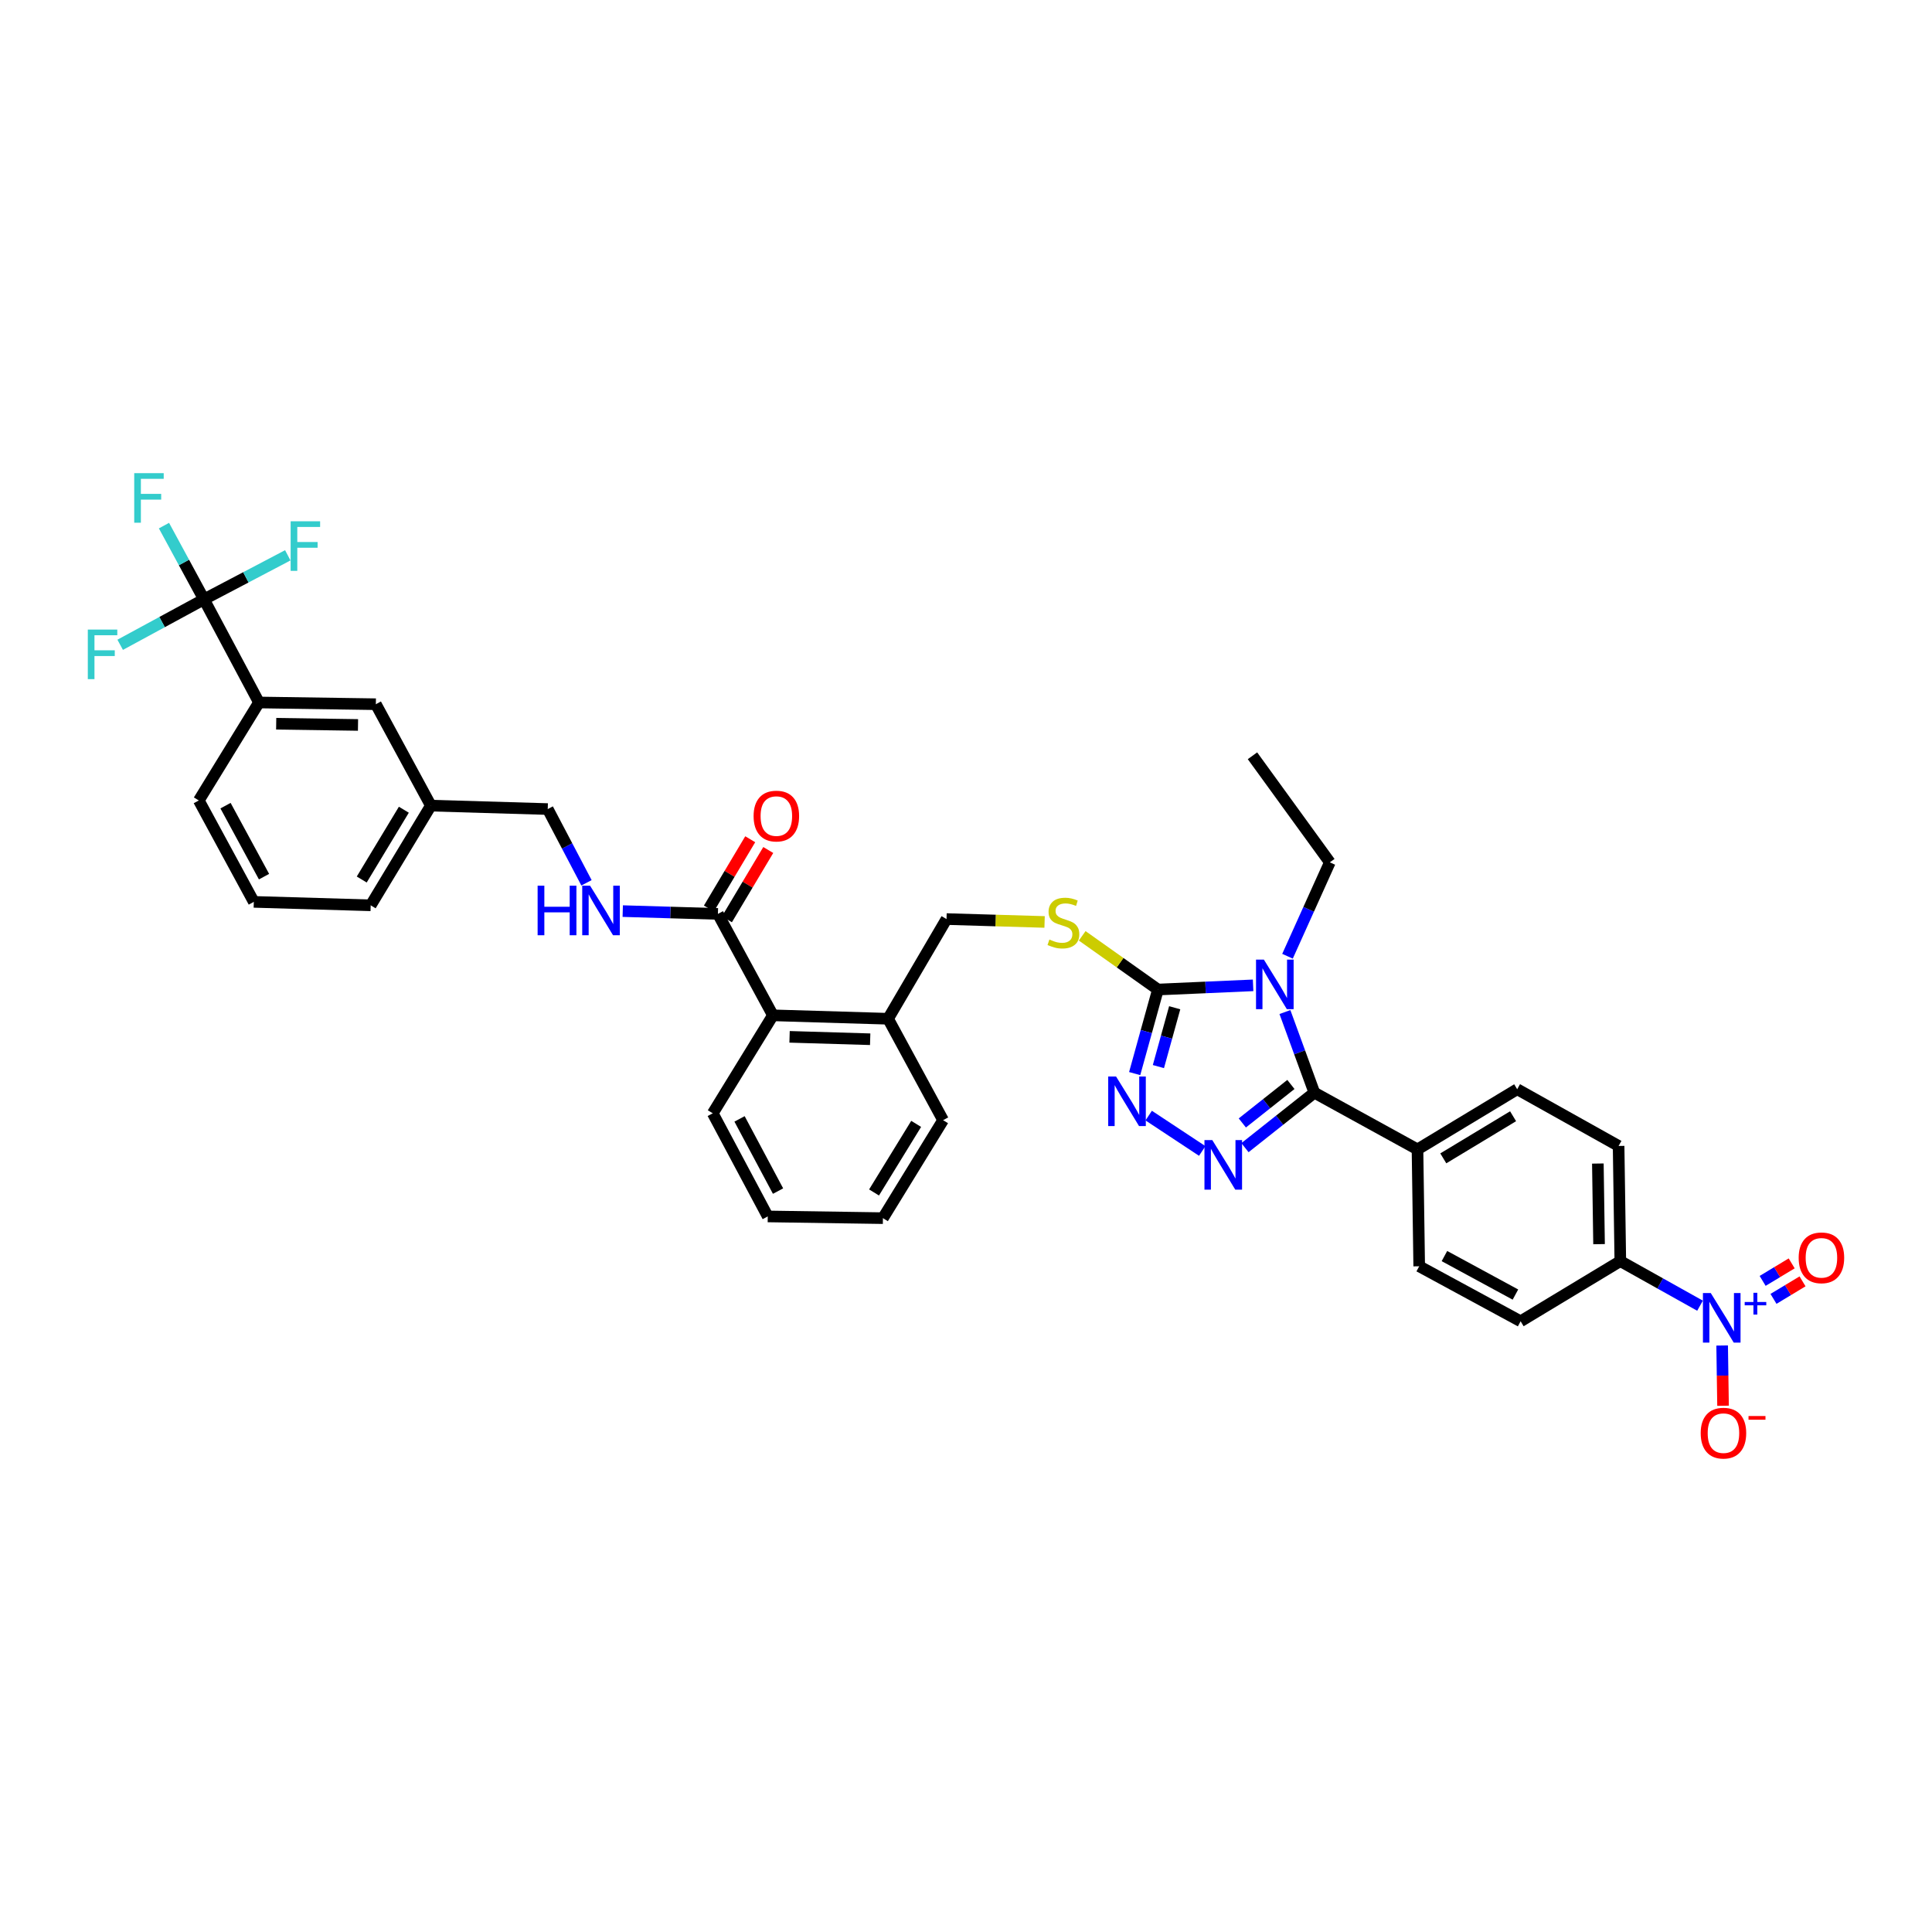 <?xml version='1.0' encoding='iso-8859-1'?>
<svg version='1.1' baseProfile='full'
              xmlns='http://www.w3.org/2000/svg'
                      xmlns:rdkit='http://www.rdkit.org/xml'
                      xmlns:xlink='http://www.w3.org/1999/xlink'
                  xml:space='preserve'
width='1000px' height='1000px' viewBox='0 0 1000 1000'>
<!-- END OF HEADER -->
<rect style='opacity:1.0;fill:#FFFFFF;stroke:none' width='1000' height='1000' x='0' y='0'> </rect>
<path class='bond-0' d='M 388.315,434.389 L 377.619,452.321' style='fill:none;fill-rule:evenodd;stroke:#FF0000;stroke-width:6px;stroke-linecap:butt;stroke-linejoin:miter;stroke-opacity:1' />
<path class='bond-0' d='M 377.619,452.321 L 366.923,470.253' style='fill:none;fill-rule:evenodd;stroke:#000000;stroke-width:6px;stroke-linecap:butt;stroke-linejoin:miter;stroke-opacity:1' />
<path class='bond-0' d='M 397.652,439.959 L 386.956,457.89' style='fill:none;fill-rule:evenodd;stroke:#FF0000;stroke-width:6px;stroke-linecap:butt;stroke-linejoin:miter;stroke-opacity:1' />
<path class='bond-0' d='M 386.956,457.89 L 376.261,475.822' style='fill:none;fill-rule:evenodd;stroke:#000000;stroke-width:6px;stroke-linecap:butt;stroke-linejoin:miter;stroke-opacity:1' />
<path class='bond-1' d='M 371.592,473.037 L 346.962,472.312' style='fill:none;fill-rule:evenodd;stroke:#000000;stroke-width:6px;stroke-linecap:butt;stroke-linejoin:miter;stroke-opacity:1' />
<path class='bond-1' d='M 346.962,472.312 L 322.333,471.587' style='fill:none;fill-rule:evenodd;stroke:#0000FF;stroke-width:6px;stroke-linecap:butt;stroke-linejoin:miter;stroke-opacity:1' />
<path class='bond-2' d='M 371.592,473.037 L 400.059,525.531' style='fill:none;fill-rule:evenodd;stroke:#000000;stroke-width:6px;stroke-linecap:butt;stroke-linejoin:miter;stroke-opacity:1' />
<path class='bond-3' d='M 105.571,310.222 L 134.044,363.604' style='fill:none;fill-rule:evenodd;stroke:#000000;stroke-width:6px;stroke-linecap:butt;stroke-linejoin:miter;stroke-opacity:1' />
<path class='bond-4' d='M 105.571,310.222 L 95.221,291.139' style='fill:none;fill-rule:evenodd;stroke:#000000;stroke-width:6px;stroke-linecap:butt;stroke-linejoin:miter;stroke-opacity:1' />
<path class='bond-4' d='M 95.221,291.139 L 84.872,272.056' style='fill:none;fill-rule:evenodd;stroke:#33CCCC;stroke-width:6px;stroke-linecap:butt;stroke-linejoin:miter;stroke-opacity:1' />
<path class='bond-5' d='M 105.571,310.222 L 83.888,321.985' style='fill:none;fill-rule:evenodd;stroke:#000000;stroke-width:6px;stroke-linecap:butt;stroke-linejoin:miter;stroke-opacity:1' />
<path class='bond-5' d='M 83.888,321.985 L 62.205,333.747' style='fill:none;fill-rule:evenodd;stroke:#33CCCC;stroke-width:6px;stroke-linecap:butt;stroke-linejoin:miter;stroke-opacity:1' />
<path class='bond-6' d='M 105.571,310.222 L 127.262,298.826' style='fill:none;fill-rule:evenodd;stroke:#000000;stroke-width:6px;stroke-linecap:butt;stroke-linejoin:miter;stroke-opacity:1' />
<path class='bond-6' d='M 127.262,298.826 L 148.954,287.43' style='fill:none;fill-rule:evenodd;stroke:#33CCCC;stroke-width:6px;stroke-linecap:butt;stroke-linejoin:miter;stroke-opacity:1' />
<path class='bond-7' d='M 303.569,456.944 L 293.54,437.856' style='fill:none;fill-rule:evenodd;stroke:#0000FF;stroke-width:6px;stroke-linecap:butt;stroke-linejoin:miter;stroke-opacity:1' />
<path class='bond-7' d='M 293.54,437.856 L 283.51,418.768' style='fill:none;fill-rule:evenodd;stroke:#000000;stroke-width:6px;stroke-linecap:butt;stroke-linejoin:miter;stroke-opacity:1' />
<path class='bond-8' d='M 134.044,363.604 L 194.541,364.498' style='fill:none;fill-rule:evenodd;stroke:#000000;stroke-width:6px;stroke-linecap:butt;stroke-linejoin:miter;stroke-opacity:1' />
<path class='bond-8' d='M 142.958,374.609 L 185.305,375.235' style='fill:none;fill-rule:evenodd;stroke:#000000;stroke-width:6px;stroke-linecap:butt;stroke-linejoin:miter;stroke-opacity:1' />
<path class='bond-9' d='M 134.044,363.604 L 102.901,414.316' style='fill:none;fill-rule:evenodd;stroke:#000000;stroke-width:6px;stroke-linecap:butt;stroke-linejoin:miter;stroke-opacity:1' />
<path class='bond-10' d='M 648.602,510.009 L 623.976,511.096' style='fill:none;fill-rule:evenodd;stroke:#0000FF;stroke-width:6px;stroke-linecap:butt;stroke-linejoin:miter;stroke-opacity:1' />
<path class='bond-10' d='M 623.976,511.096 L 599.349,512.183' style='fill:none;fill-rule:evenodd;stroke:#000000;stroke-width:6px;stroke-linecap:butt;stroke-linejoin:miter;stroke-opacity:1' />
<path class='bond-11' d='M 665.075,523.834 L 672.692,544.699' style='fill:none;fill-rule:evenodd;stroke:#0000FF;stroke-width:6px;stroke-linecap:butt;stroke-linejoin:miter;stroke-opacity:1' />
<path class='bond-11' d='M 672.692,544.699 L 680.31,565.565' style='fill:none;fill-rule:evenodd;stroke:#000000;stroke-width:6px;stroke-linecap:butt;stroke-linejoin:miter;stroke-opacity:1' />
<path class='bond-12' d='M 666.41,494.952 L 677.364,470.649' style='fill:none;fill-rule:evenodd;stroke:#0000FF;stroke-width:6px;stroke-linecap:butt;stroke-linejoin:miter;stroke-opacity:1' />
<path class='bond-12' d='M 677.364,470.649 L 688.319,446.346' style='fill:none;fill-rule:evenodd;stroke:#000000;stroke-width:6px;stroke-linecap:butt;stroke-linejoin:miter;stroke-opacity:1' />
<path class='bond-13' d='M 599.349,512.183 L 593.327,533.935' style='fill:none;fill-rule:evenodd;stroke:#000000;stroke-width:6px;stroke-linecap:butt;stroke-linejoin:miter;stroke-opacity:1' />
<path class='bond-13' d='M 593.327,533.935 L 587.305,555.687' style='fill:none;fill-rule:evenodd;stroke:#0000FF;stroke-width:6px;stroke-linecap:butt;stroke-linejoin:miter;stroke-opacity:1' />
<path class='bond-13' d='M 608.021,521.609 L 603.805,536.836' style='fill:none;fill-rule:evenodd;stroke:#000000;stroke-width:6px;stroke-linecap:butt;stroke-linejoin:miter;stroke-opacity:1' />
<path class='bond-13' d='M 603.805,536.836 L 599.589,552.062' style='fill:none;fill-rule:evenodd;stroke:#0000FF;stroke-width:6px;stroke-linecap:butt;stroke-linejoin:miter;stroke-opacity:1' />
<path class='bond-14' d='M 599.349,512.183 L 579.747,498.284' style='fill:none;fill-rule:evenodd;stroke:#000000;stroke-width:6px;stroke-linecap:butt;stroke-linejoin:miter;stroke-opacity:1' />
<path class='bond-14' d='M 579.747,498.284 L 560.145,484.385' style='fill:none;fill-rule:evenodd;stroke:#CCCC00;stroke-width:6px;stroke-linecap:butt;stroke-linejoin:miter;stroke-opacity:1' />
<path class='bond-15' d='M 594.561,577.432 L 622.269,595.74' style='fill:none;fill-rule:evenodd;stroke:#0000FF;stroke-width:6px;stroke-linecap:butt;stroke-linejoin:miter;stroke-opacity:1' />
<path class='bond-16' d='M 644.39,594.031 L 662.35,579.798' style='fill:none;fill-rule:evenodd;stroke:#0000FF;stroke-width:6px;stroke-linecap:butt;stroke-linejoin:miter;stroke-opacity:1' />
<path class='bond-16' d='M 662.35,579.798 L 680.31,565.565' style='fill:none;fill-rule:evenodd;stroke:#000000;stroke-width:6px;stroke-linecap:butt;stroke-linejoin:miter;stroke-opacity:1' />
<path class='bond-16' d='M 643.025,581.24 L 655.597,571.277' style='fill:none;fill-rule:evenodd;stroke:#0000FF;stroke-width:6px;stroke-linecap:butt;stroke-linejoin:miter;stroke-opacity:1' />
<path class='bond-16' d='M 655.597,571.277 L 668.169,561.314' style='fill:none;fill-rule:evenodd;stroke:#000000;stroke-width:6px;stroke-linecap:butt;stroke-linejoin:miter;stroke-opacity:1' />
<path class='bond-17' d='M 680.31,565.565 L 733.692,594.925' style='fill:none;fill-rule:evenodd;stroke:#000000;stroke-width:6px;stroke-linecap:butt;stroke-linejoin:miter;stroke-opacity:1' />
<path class='bond-18' d='M 540.679,477.202 L 515.298,476.454' style='fill:none;fill-rule:evenodd;stroke:#CCCC00;stroke-width:6px;stroke-linecap:butt;stroke-linejoin:miter;stroke-opacity:1' />
<path class='bond-18' d='M 515.298,476.454 L 489.916,475.707' style='fill:none;fill-rule:evenodd;stroke:#000000;stroke-width:6px;stroke-linecap:butt;stroke-linejoin:miter;stroke-opacity:1' />
<path class='bond-19' d='M 368.922,576.243 L 397.389,629.625' style='fill:none;fill-rule:evenodd;stroke:#000000;stroke-width:6px;stroke-linecap:butt;stroke-linejoin:miter;stroke-opacity:1' />
<path class='bond-19' d='M 382.786,579.135 L 402.712,616.502' style='fill:none;fill-rule:evenodd;stroke:#000000;stroke-width:6px;stroke-linecap:butt;stroke-linejoin:miter;stroke-opacity:1' />
<path class='bond-20' d='M 368.922,576.243 L 400.059,525.531' style='fill:none;fill-rule:evenodd;stroke:#000000;stroke-width:6px;stroke-linecap:butt;stroke-linejoin:miter;stroke-opacity:1' />
<path class='bond-21' d='M 489.916,475.707 L 459.668,527.307' style='fill:none;fill-rule:evenodd;stroke:#000000;stroke-width:6px;stroke-linecap:butt;stroke-linejoin:miter;stroke-opacity:1' />
<path class='bond-22' d='M 397.389,629.625 L 456.998,630.513' style='fill:none;fill-rule:evenodd;stroke:#000000;stroke-width:6px;stroke-linecap:butt;stroke-linejoin:miter;stroke-opacity:1' />
<path class='bond-23' d='M 456.998,630.513 L 488.14,579.801' style='fill:none;fill-rule:evenodd;stroke:#000000;stroke-width:6px;stroke-linecap:butt;stroke-linejoin:miter;stroke-opacity:1' />
<path class='bond-23' d='M 452.405,617.217 L 474.204,581.718' style='fill:none;fill-rule:evenodd;stroke:#000000;stroke-width:6px;stroke-linecap:butt;stroke-linejoin:miter;stroke-opacity:1' />
<path class='bond-24' d='M 648.28,391.189 L 688.319,446.346' style='fill:none;fill-rule:evenodd;stroke:#000000;stroke-width:6px;stroke-linecap:butt;stroke-linejoin:miter;stroke-opacity:1' />
<path class='bond-25' d='M 879.933,675.83 L 859.303,664.291' style='fill:none;fill-rule:evenodd;stroke:#0000FF;stroke-width:6px;stroke-linecap:butt;stroke-linejoin:miter;stroke-opacity:1' />
<path class='bond-25' d='M 859.303,664.291 L 838.674,652.752' style='fill:none;fill-rule:evenodd;stroke:#000000;stroke-width:6px;stroke-linecap:butt;stroke-linejoin:miter;stroke-opacity:1' />
<path class='bond-26' d='M 891.381,696.432 L 891.613,712.024' style='fill:none;fill-rule:evenodd;stroke:#0000FF;stroke-width:6px;stroke-linecap:butt;stroke-linejoin:miter;stroke-opacity:1' />
<path class='bond-26' d='M 891.613,712.024 L 891.845,727.616' style='fill:none;fill-rule:evenodd;stroke:#FF0000;stroke-width:6px;stroke-linecap:butt;stroke-linejoin:miter;stroke-opacity:1' />
<path class='bond-27' d='M 917.957,672.297 L 925.474,667.761' style='fill:none;fill-rule:evenodd;stroke:#0000FF;stroke-width:6px;stroke-linecap:butt;stroke-linejoin:miter;stroke-opacity:1' />
<path class='bond-27' d='M 925.474,667.761 L 932.991,663.225' style='fill:none;fill-rule:evenodd;stroke:#FF0000;stroke-width:6px;stroke-linecap:butt;stroke-linejoin:miter;stroke-opacity:1' />
<path class='bond-27' d='M 912.34,662.988 L 919.857,658.452' style='fill:none;fill-rule:evenodd;stroke:#0000FF;stroke-width:6px;stroke-linecap:butt;stroke-linejoin:miter;stroke-opacity:1' />
<path class='bond-27' d='M 919.857,658.452 L 927.374,653.916' style='fill:none;fill-rule:evenodd;stroke:#FF0000;stroke-width:6px;stroke-linecap:butt;stroke-linejoin:miter;stroke-opacity:1' />
<path class='bond-28' d='M 838.674,652.752 L 837.786,593.143' style='fill:none;fill-rule:evenodd;stroke:#000000;stroke-width:6px;stroke-linecap:butt;stroke-linejoin:miter;stroke-opacity:1' />
<path class='bond-28' d='M 827.669,643.973 L 827.048,602.247' style='fill:none;fill-rule:evenodd;stroke:#000000;stroke-width:6px;stroke-linecap:butt;stroke-linejoin:miter;stroke-opacity:1' />
<path class='bond-29' d='M 838.674,652.752 L 787.074,683.895' style='fill:none;fill-rule:evenodd;stroke:#000000;stroke-width:6px;stroke-linecap:butt;stroke-linejoin:miter;stroke-opacity:1' />
<path class='bond-30' d='M 733.692,594.925 L 734.58,655.422' style='fill:none;fill-rule:evenodd;stroke:#000000;stroke-width:6px;stroke-linecap:butt;stroke-linejoin:miter;stroke-opacity:1' />
<path class='bond-31' d='M 733.692,594.925 L 785.292,563.783' style='fill:none;fill-rule:evenodd;stroke:#000000;stroke-width:6px;stroke-linecap:butt;stroke-linejoin:miter;stroke-opacity:1' />
<path class='bond-31' d='M 747.05,599.562 L 783.17,577.762' style='fill:none;fill-rule:evenodd;stroke:#000000;stroke-width:6px;stroke-linecap:butt;stroke-linejoin:miter;stroke-opacity:1' />
<path class='bond-32' d='M 837.786,593.143 L 785.292,563.783' style='fill:none;fill-rule:evenodd;stroke:#000000;stroke-width:6px;stroke-linecap:butt;stroke-linejoin:miter;stroke-opacity:1' />
<path class='bond-33' d='M 787.074,683.895 L 734.58,655.422' style='fill:none;fill-rule:evenodd;stroke:#000000;stroke-width:6px;stroke-linecap:butt;stroke-linejoin:miter;stroke-opacity:1' />
<path class='bond-33' d='M 784.383,670.067 L 747.637,650.136' style='fill:none;fill-rule:evenodd;stroke:#000000;stroke-width:6px;stroke-linecap:butt;stroke-linejoin:miter;stroke-opacity:1' />
<path class='bond-34' d='M 488.14,579.801 L 459.668,527.307' style='fill:none;fill-rule:evenodd;stroke:#000000;stroke-width:6px;stroke-linecap:butt;stroke-linejoin:miter;stroke-opacity:1' />
<path class='bond-35' d='M 459.668,527.307 L 400.059,525.531' style='fill:none;fill-rule:evenodd;stroke:#000000;stroke-width:6px;stroke-linecap:butt;stroke-linejoin:miter;stroke-opacity:1' />
<path class='bond-35' d='M 450.403,537.908 L 408.676,536.665' style='fill:none;fill-rule:evenodd;stroke:#000000;stroke-width:6px;stroke-linecap:butt;stroke-linejoin:miter;stroke-opacity:1' />
<path class='bond-36' d='M 194.541,364.498 L 223.013,416.986' style='fill:none;fill-rule:evenodd;stroke:#000000;stroke-width:6px;stroke-linecap:butt;stroke-linejoin:miter;stroke-opacity:1' />
<path class='bond-37' d='M 223.013,416.986 L 283.51,418.768' style='fill:none;fill-rule:evenodd;stroke:#000000;stroke-width:6px;stroke-linecap:butt;stroke-linejoin:miter;stroke-opacity:1' />
<path class='bond-38' d='M 223.013,416.986 L 191.871,468.592' style='fill:none;fill-rule:evenodd;stroke:#000000;stroke-width:6px;stroke-linecap:butt;stroke-linejoin:miter;stroke-opacity:1' />
<path class='bond-38' d='M 209.033,419.109 L 187.234,455.234' style='fill:none;fill-rule:evenodd;stroke:#000000;stroke-width:6px;stroke-linecap:butt;stroke-linejoin:miter;stroke-opacity:1' />
<path class='bond-39' d='M 102.901,414.316 L 131.374,466.81' style='fill:none;fill-rule:evenodd;stroke:#000000;stroke-width:6px;stroke-linecap:butt;stroke-linejoin:miter;stroke-opacity:1' />
<path class='bond-39' d='M 116.729,417.007 L 136.66,453.752' style='fill:none;fill-rule:evenodd;stroke:#000000;stroke-width:6px;stroke-linecap:butt;stroke-linejoin:miter;stroke-opacity:1' />
<path class='bond-40' d='M 131.374,466.81 L 191.871,468.592' style='fill:none;fill-rule:evenodd;stroke:#000000;stroke-width:6px;stroke-linecap:butt;stroke-linejoin:miter;stroke-opacity:1' />
<path  class='atom-0' d='M 390.062 422.398
Q 390.062 416.237, 393.107 412.794
Q 396.151 409.351, 401.84 409.351
Q 407.53 409.351, 410.574 412.794
Q 413.619 416.237, 413.619 422.398
Q 413.619 428.631, 410.538 432.183
Q 407.458 435.698, 401.84 435.698
Q 396.187 435.698, 393.107 432.183
Q 390.062 428.667, 390.062 422.398
M 401.84 432.799
Q 405.754 432.799, 407.856 430.189
Q 409.994 427.544, 409.994 422.398
Q 409.994 417.36, 407.856 414.824
Q 405.754 412.25, 401.84 412.25
Q 397.927 412.25, 395.788 414.787
Q 393.686 417.324, 393.686 422.398
Q 393.686 427.58, 395.788 430.189
Q 397.927 432.799, 401.84 432.799
' fill='#FF0000'/>
<path  class='atom-3' d='M 278.274 458.426
L 281.753 458.426
L 281.753 469.335
L 294.872 469.335
L 294.872 458.426
L 298.351 458.426
L 298.351 484.085
L 294.872 484.085
L 294.872 472.234
L 281.753 472.234
L 281.753 484.085
L 278.274 484.085
L 278.274 458.426
' fill='#0000FF'/>
<path  class='atom-3' d='M 305.417 458.426
L 313.825 472.017
Q 314.659 473.357, 316 475.786
Q 317.34 478.214, 317.413 478.359
L 317.413 458.426
L 320.819 458.426
L 320.819 484.085
L 317.304 484.085
L 308.28 469.226
Q 307.229 467.487, 306.106 465.493
Q 305.019 463.5, 304.693 462.884
L 304.693 484.085
L 301.359 484.085
L 301.359 458.426
L 305.417 458.426
' fill='#0000FF'/>
<path  class='atom-5' d='M 654.175 496.684
L 662.582 510.274
Q 663.416 511.615, 664.757 514.043
Q 666.098 516.471, 666.17 516.616
L 666.17 496.684
L 669.577 496.684
L 669.577 522.342
L 666.062 522.342
L 657.038 507.484
Q 655.987 505.744, 654.863 503.751
Q 653.776 501.758, 653.45 501.142
L 653.45 522.342
L 650.116 522.342
L 650.116 496.684
L 654.175 496.684
' fill='#0000FF'/>
<path  class='atom-7' d='M 577.666 557.187
L 586.073 570.777
Q 586.907 572.118, 588.248 574.546
Q 589.589 576.974, 589.661 577.119
L 589.661 557.187
L 593.068 557.187
L 593.068 582.845
L 589.553 582.845
L 580.529 567.987
Q 579.478 566.247, 578.354 564.254
Q 577.267 562.261, 576.941 561.645
L 576.941 582.845
L 573.607 582.845
L 573.607 557.187
L 577.666 557.187
' fill='#0000FF'/>
<path  class='atom-8' d='M 627.484 590.105
L 635.892 603.695
Q 636.725 605.036, 638.066 607.464
Q 639.407 609.892, 639.479 610.037
L 639.479 590.105
L 642.886 590.105
L 642.886 615.763
L 639.371 615.763
L 630.347 600.905
Q 629.296 599.165, 628.172 597.172
Q 627.085 595.179, 626.759 594.563
L 626.759 615.763
L 623.425 615.763
L 623.425 590.105
L 627.484 590.105
' fill='#0000FF'/>
<path  class='atom-10' d='M 543.171 486.295
Q 543.461 486.404, 544.657 486.911
Q 545.853 487.419, 547.158 487.745
Q 548.498 488.035, 549.803 488.035
Q 552.231 488.035, 553.645 486.875
Q 555.058 485.679, 555.058 483.613
Q 555.058 482.2, 554.333 481.33
Q 553.645 480.461, 552.557 479.989
Q 551.47 479.518, 549.658 478.975
Q 547.375 478.286, 545.998 477.634
Q 544.657 476.981, 543.678 475.604
Q 542.736 474.227, 542.736 471.908
Q 542.736 468.682, 544.911 466.689
Q 547.121 464.696, 551.47 464.696
Q 554.442 464.696, 557.812 466.109
L 556.979 468.9
Q 553.898 467.631, 551.579 467.631
Q 549.078 467.631, 547.701 468.682
Q 546.324 469.697, 546.36 471.473
Q 546.36 472.85, 547.049 473.684
Q 547.774 474.517, 548.788 474.988
Q 549.839 475.459, 551.579 476.003
Q 553.898 476.728, 555.275 477.453
Q 556.652 478.177, 557.631 479.663
Q 558.646 481.113, 558.646 483.613
Q 558.646 487.165, 556.254 489.086
Q 553.898 490.97, 549.948 490.97
Q 547.665 490.97, 545.925 490.463
Q 544.222 489.992, 542.193 489.158
L 543.171 486.295
' fill='#CCCC00'/>
<path  class='atom-17' d='M 885.496 669.284
L 893.904 682.874
Q 894.737 684.215, 896.078 686.643
Q 897.419 689.071, 897.491 689.216
L 897.491 669.284
L 900.898 669.284
L 900.898 694.942
L 897.383 694.942
L 888.359 680.083
Q 887.308 678.344, 886.184 676.351
Q 885.097 674.358, 884.771 673.741
L 884.771 694.942
L 881.437 694.942
L 881.437 669.284
L 885.496 669.284
' fill='#0000FF'/>
<path  class='atom-17' d='M 903.051 673.909
L 907.571 673.909
L 907.571 669.149
L 909.58 669.149
L 909.58 673.909
L 914.221 673.909
L 914.221 675.631
L 909.58 675.631
L 909.58 680.415
L 907.571 680.415
L 907.571 675.631
L 903.051 675.631
L 903.051 673.909
' fill='#0000FF'/>
<path  class='atom-19' d='M 880.277 741.794
Q 880.277 735.634, 883.321 732.191
Q 886.366 728.748, 892.055 728.748
Q 897.745 728.748, 900.789 732.191
Q 903.833 735.634, 903.833 741.794
Q 903.833 748.028, 900.753 751.579
Q 897.673 755.095, 892.055 755.095
Q 886.402 755.095, 883.321 751.579
Q 880.277 748.064, 880.277 741.794
M 892.055 752.195
Q 895.969 752.195, 898.071 749.586
Q 900.209 746.941, 900.209 741.794
Q 900.209 736.757, 898.071 734.22
Q 895.969 731.647, 892.055 731.647
Q 888.141 731.647, 886.003 734.184
Q 883.901 736.721, 883.901 741.794
Q 883.901 746.977, 886.003 749.586
Q 888.141 752.195, 892.055 752.195
' fill='#FF0000'/>
<path  class='atom-19' d='M 905.029 732.936
L 913.807 732.936
L 913.807 734.849
L 905.029 734.849
L 905.029 732.936
' fill='#FF0000'/>
<path  class='atom-20' d='M 930.989 651.049
Q 930.989 644.888, 934.034 641.445
Q 937.078 638.003, 942.767 638.003
Q 948.457 638.003, 951.501 641.445
Q 954.545 644.888, 954.545 651.049
Q 954.545 657.282, 951.465 660.834
Q 948.385 664.349, 942.767 664.349
Q 937.114 664.349, 934.034 660.834
Q 930.989 657.319, 930.989 651.049
M 942.767 661.45
Q 946.681 661.45, 948.783 658.841
Q 950.921 656.195, 950.921 651.049
Q 950.921 646.012, 948.783 643.475
Q 946.681 640.902, 942.767 640.902
Q 938.853 640.902, 936.715 643.439
Q 934.613 645.975, 934.613 651.049
Q 934.613 656.231, 936.715 658.841
Q 938.853 661.45, 942.767 661.45
' fill='#FF0000'/>
<path  class='atom-30' d='M 69.476 244.905
L 84.733 244.905
L 84.733 247.841
L 72.919 247.841
L 72.919 255.632
L 83.428 255.632
L 83.428 258.604
L 72.919 258.604
L 72.919 270.563
L 69.476 270.563
L 69.476 244.905
' fill='#33CCCC'/>
<path  class='atom-31' d='M 45.455 325.866
L 60.712 325.866
L 60.712 328.801
L 48.897 328.801
L 48.897 336.593
L 59.407 336.593
L 59.407 339.565
L 48.897 339.565
L 48.897 351.524
L 45.455 351.524
L 45.455 325.866
' fill='#33CCCC'/>
<path  class='atom-32' d='M 150.436 269.814
L 165.693 269.814
L 165.693 272.75
L 153.879 272.75
L 153.879 280.542
L 164.389 280.542
L 164.389 283.513
L 153.879 283.513
L 153.879 295.473
L 150.436 295.473
L 150.436 269.814
' fill='#33CCCC'/>
</svg>
